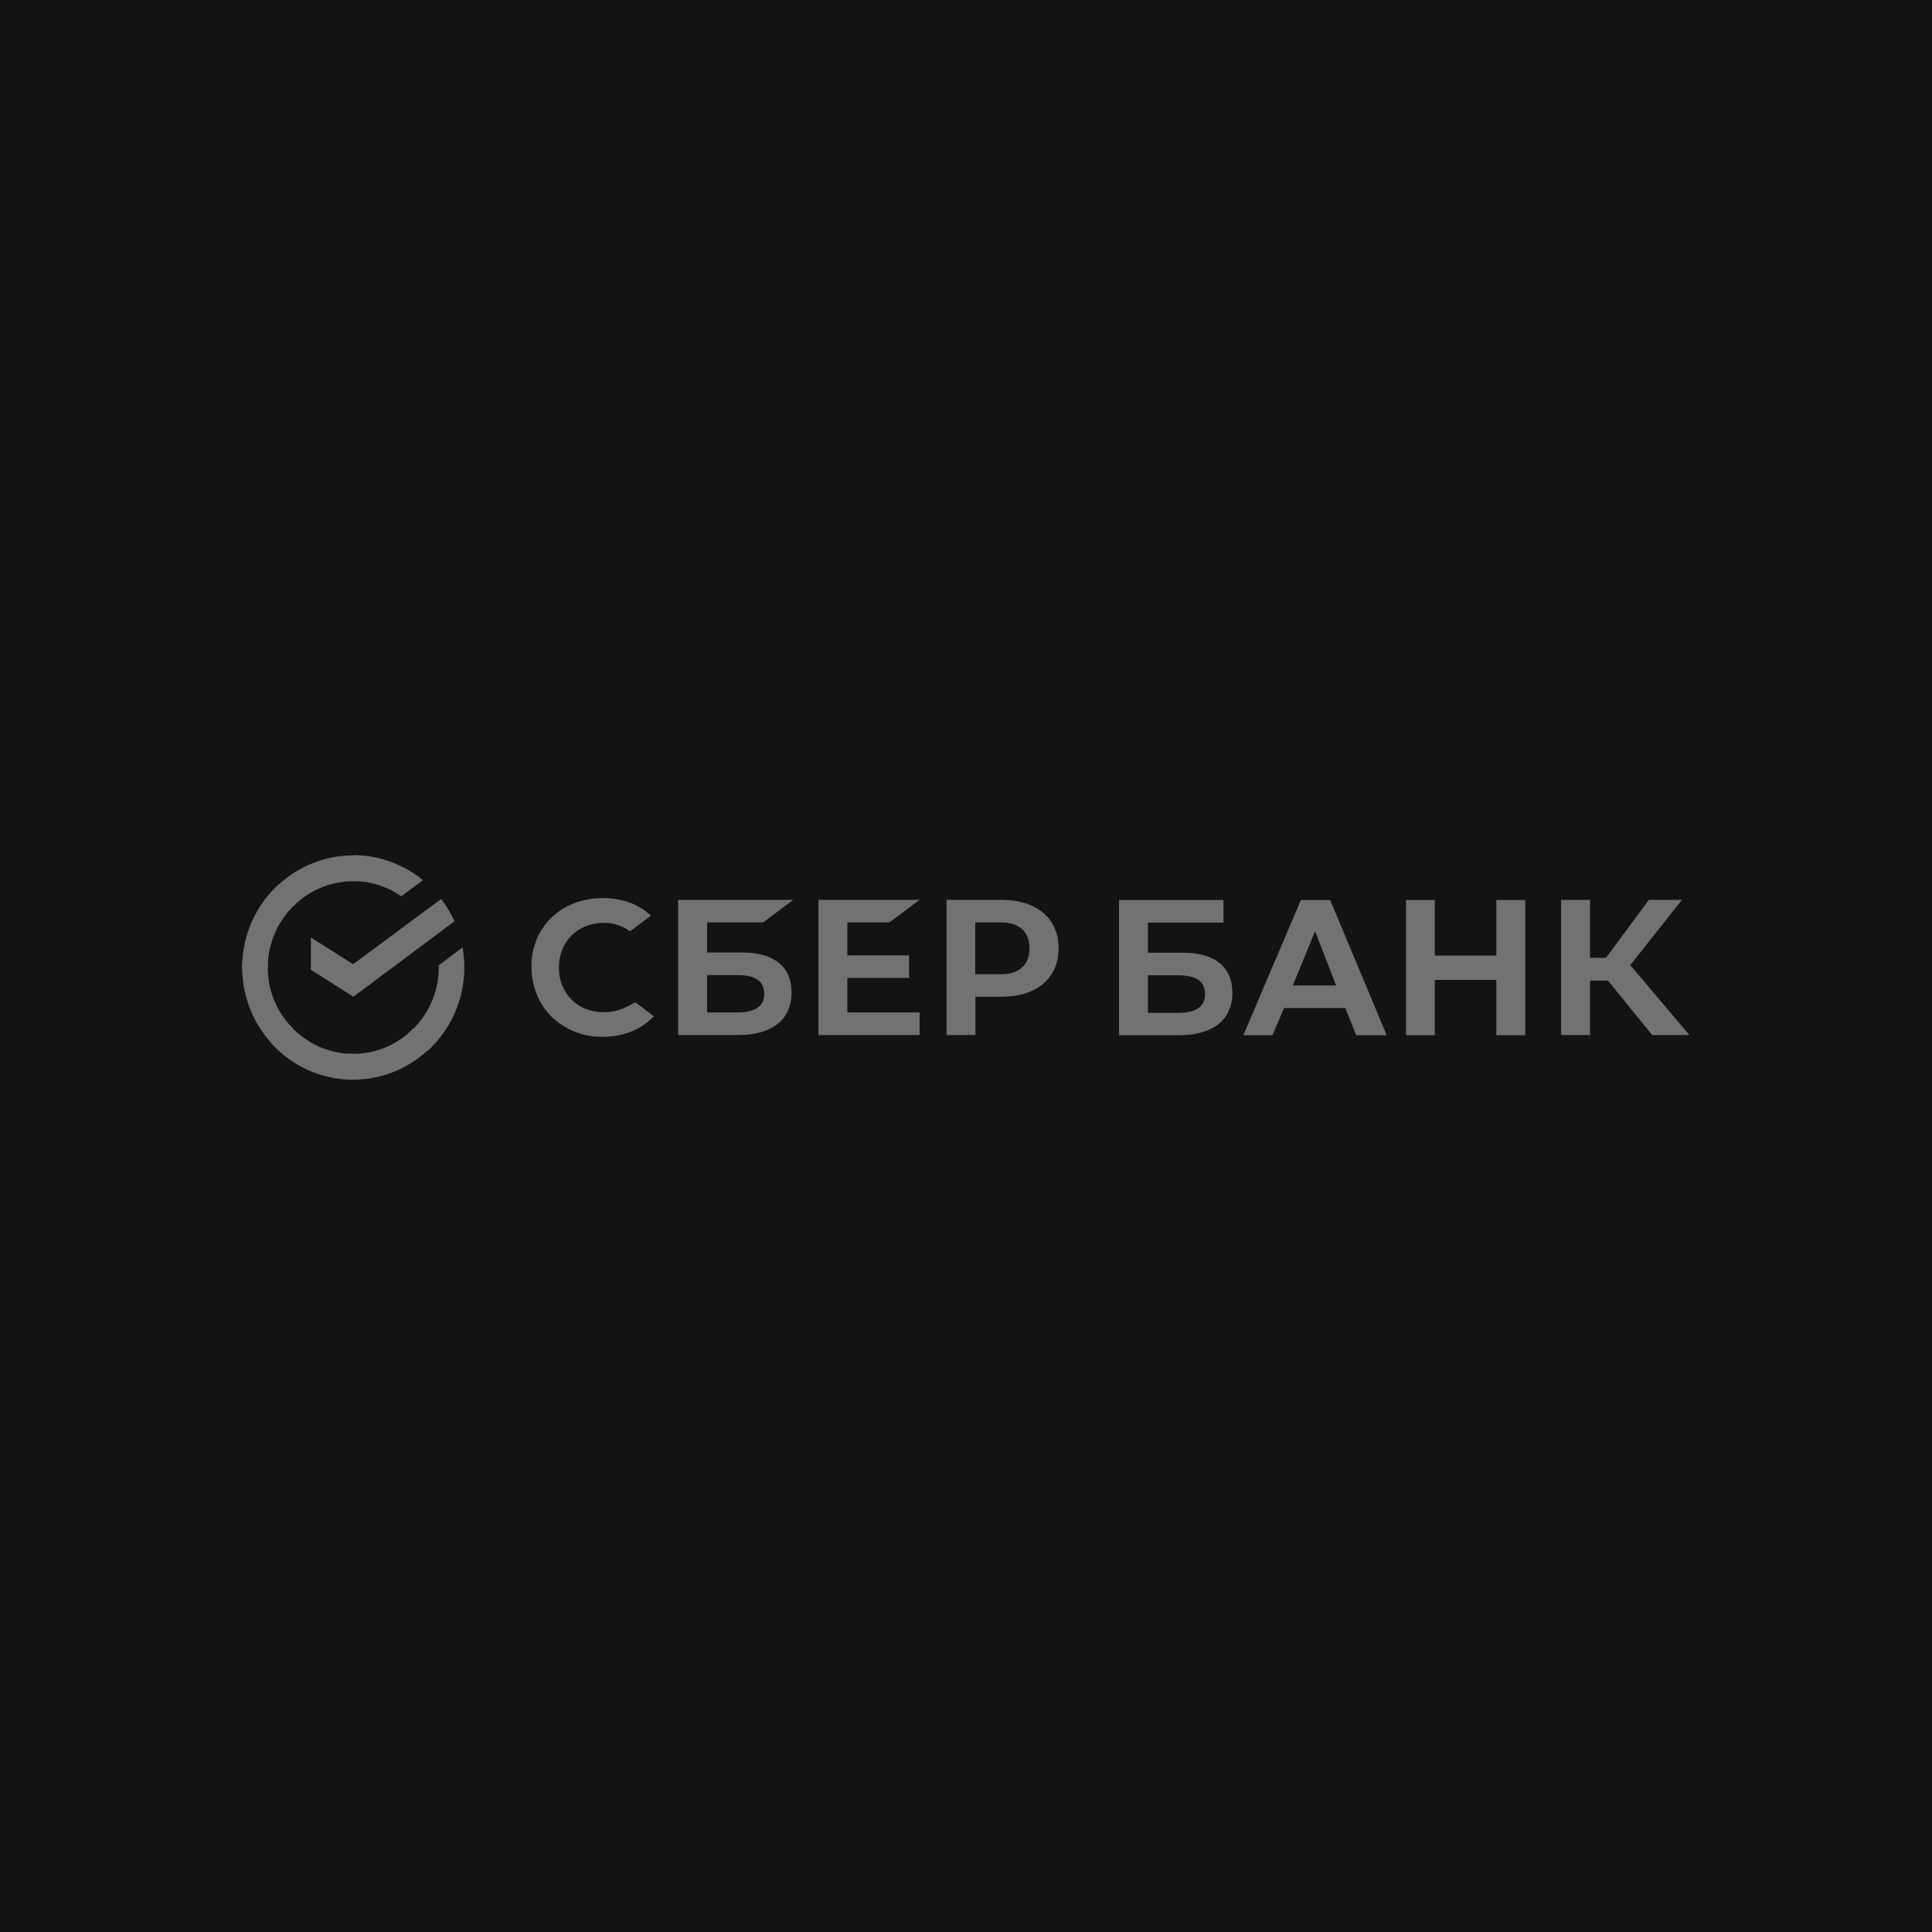 <?xml version="1.0" encoding="UTF-8"?> <svg xmlns="http://www.w3.org/2000/svg" width="136" height="136" viewBox="0 0 136 136" fill="none"><path d="M0 0H136V136H0V0Z" fill="#131313"></path><g clip-path="url(#clip0_63_19)"><path d="M62.608 64.931L64.733 63.343H57.615V72.859H64.733V71.269H59.649V68.84H63.994V67.252H59.649V64.931H62.608Z" fill="#737272"></path><path d="M52.238 67.049H49.772V64.931H53.717L55.844 63.343H47.739V72.859H51.975C54.349 72.859 55.72 71.768 55.72 69.868C55.72 68.046 54.487 67.049 52.238 67.049ZM51.899 71.269H49.772V68.637H51.899C53.193 68.637 53.794 69.074 53.794 69.962C53.794 70.85 53.147 71.269 51.899 71.269Z" fill="#737272"></path><path d="M70.496 63.343H66.629V72.859H68.662V70.164H70.512C72.976 70.164 74.517 68.856 74.517 66.753C74.517 64.65 72.976 63.343 70.496 63.343ZM70.45 68.575H68.648V64.931H70.45C71.76 64.931 72.469 65.586 72.469 66.753C72.469 67.921 71.76 68.575 70.45 68.575Z" fill="#737272"></path><path d="M44.256 70.803C43.718 71.099 43.116 71.255 42.5 71.255C40.666 71.255 39.342 69.93 39.342 68.109C39.342 66.287 40.666 64.962 42.5 64.962C43.162 64.947 43.81 65.165 44.348 65.554L45.813 64.465L45.721 64.371C44.873 63.607 43.732 63.218 42.438 63.218C41.037 63.218 39.757 63.701 38.834 64.573C37.909 65.477 37.385 66.738 37.415 68.046C37.4 69.37 37.909 70.647 38.834 71.581C39.803 72.501 41.098 73.015 42.423 72.984C43.887 72.984 45.165 72.469 46.028 71.535L44.719 70.553L44.256 70.803Z" fill="#737272"></path><path d="M98.97 63.359V72.874H101.003V68.98H105.333V72.874H107.367V63.359H105.333V67.268H101.003V63.359H98.97ZM95.472 72.874H97.614L93.638 63.359H91.574L87.522 72.874H89.571L90.388 70.958H94.702L95.472 72.874ZM91.004 69.37L92.575 65.554L94.054 69.37H91.004ZM111.928 69.028H113.191L116.303 72.859H118.922L114.762 67.937L118.398 63.343H116.072L113.052 67.424H111.928V63.343H109.894V72.859H111.928V69.028ZM80.804 67.065V64.947H86.12V63.359H78.77V72.874H83.007C85.379 72.874 86.752 71.784 86.752 69.884C86.752 68.062 85.519 67.065 83.269 67.065H80.804ZM80.804 71.285V68.653H82.931C84.224 68.653 84.825 69.09 84.825 69.978C84.825 70.866 84.193 71.301 82.931 71.301H80.804V71.285Z" fill="#737272"></path><path d="M31.052 63.281C31.422 63.764 31.73 64.293 31.992 64.853L24.874 70.164L21.884 68.264V65.991L24.858 67.875L31.052 63.281Z" fill="#737272"></path><path d="M18.848 68.108C18.848 67.999 18.848 67.906 18.864 67.797L17.062 67.703C17.062 67.829 17.046 67.968 17.046 68.092C17.046 70.273 17.925 72.251 19.342 73.684L20.62 72.391C19.526 71.301 18.848 69.79 18.848 68.108Z" fill="#737272"></path><path d="M24.858 62.034C24.966 62.034 25.058 62.034 25.167 62.05L25.259 60.228C25.135 60.228 24.997 60.212 24.874 60.212C22.717 60.212 20.76 61.1 19.342 62.533L20.62 63.826C21.7 62.72 23.209 62.034 24.858 62.034Z" fill="#737272"></path><path d="M24.858 74.182C24.75 74.182 24.657 74.182 24.549 74.166L24.457 75.988C24.581 75.988 24.719 76.004 24.842 76.004C26.999 76.004 28.957 75.116 30.374 73.684L29.096 72.391C28.016 73.512 26.522 74.182 24.858 74.182Z" fill="#737272"></path><path d="M28.247 63.093L29.772 61.956C28.432 60.867 26.722 60.196 24.858 60.196V62.018C26.122 62.034 27.292 62.423 28.247 63.093Z" fill="#737272"></path><path d="M32.685 68.108C32.685 67.626 32.639 67.158 32.562 66.691L30.882 67.953C30.882 67.999 30.882 68.062 30.882 68.108C30.882 69.9 30.111 71.504 28.895 72.61L30.111 73.965C31.684 72.532 32.685 70.429 32.685 68.108Z" fill="#737272"></path><path d="M24.858 74.183C23.086 74.183 21.499 73.404 20.405 72.173L19.065 73.404C20.498 75.009 22.562 76.005 24.858 76.005V74.183Z" fill="#737272"></path><path d="M20.837 63.607L19.619 62.252C18.032 63.701 17.046 65.788 17.046 68.109H18.848C18.848 66.333 19.619 64.714 20.837 63.607Z" fill="#737272"></path></g><defs><clipPath id="clip0_63_19"><rect width="102" height="17" fill="white" transform="translate(17 60)"></rect></clipPath></defs></svg> 